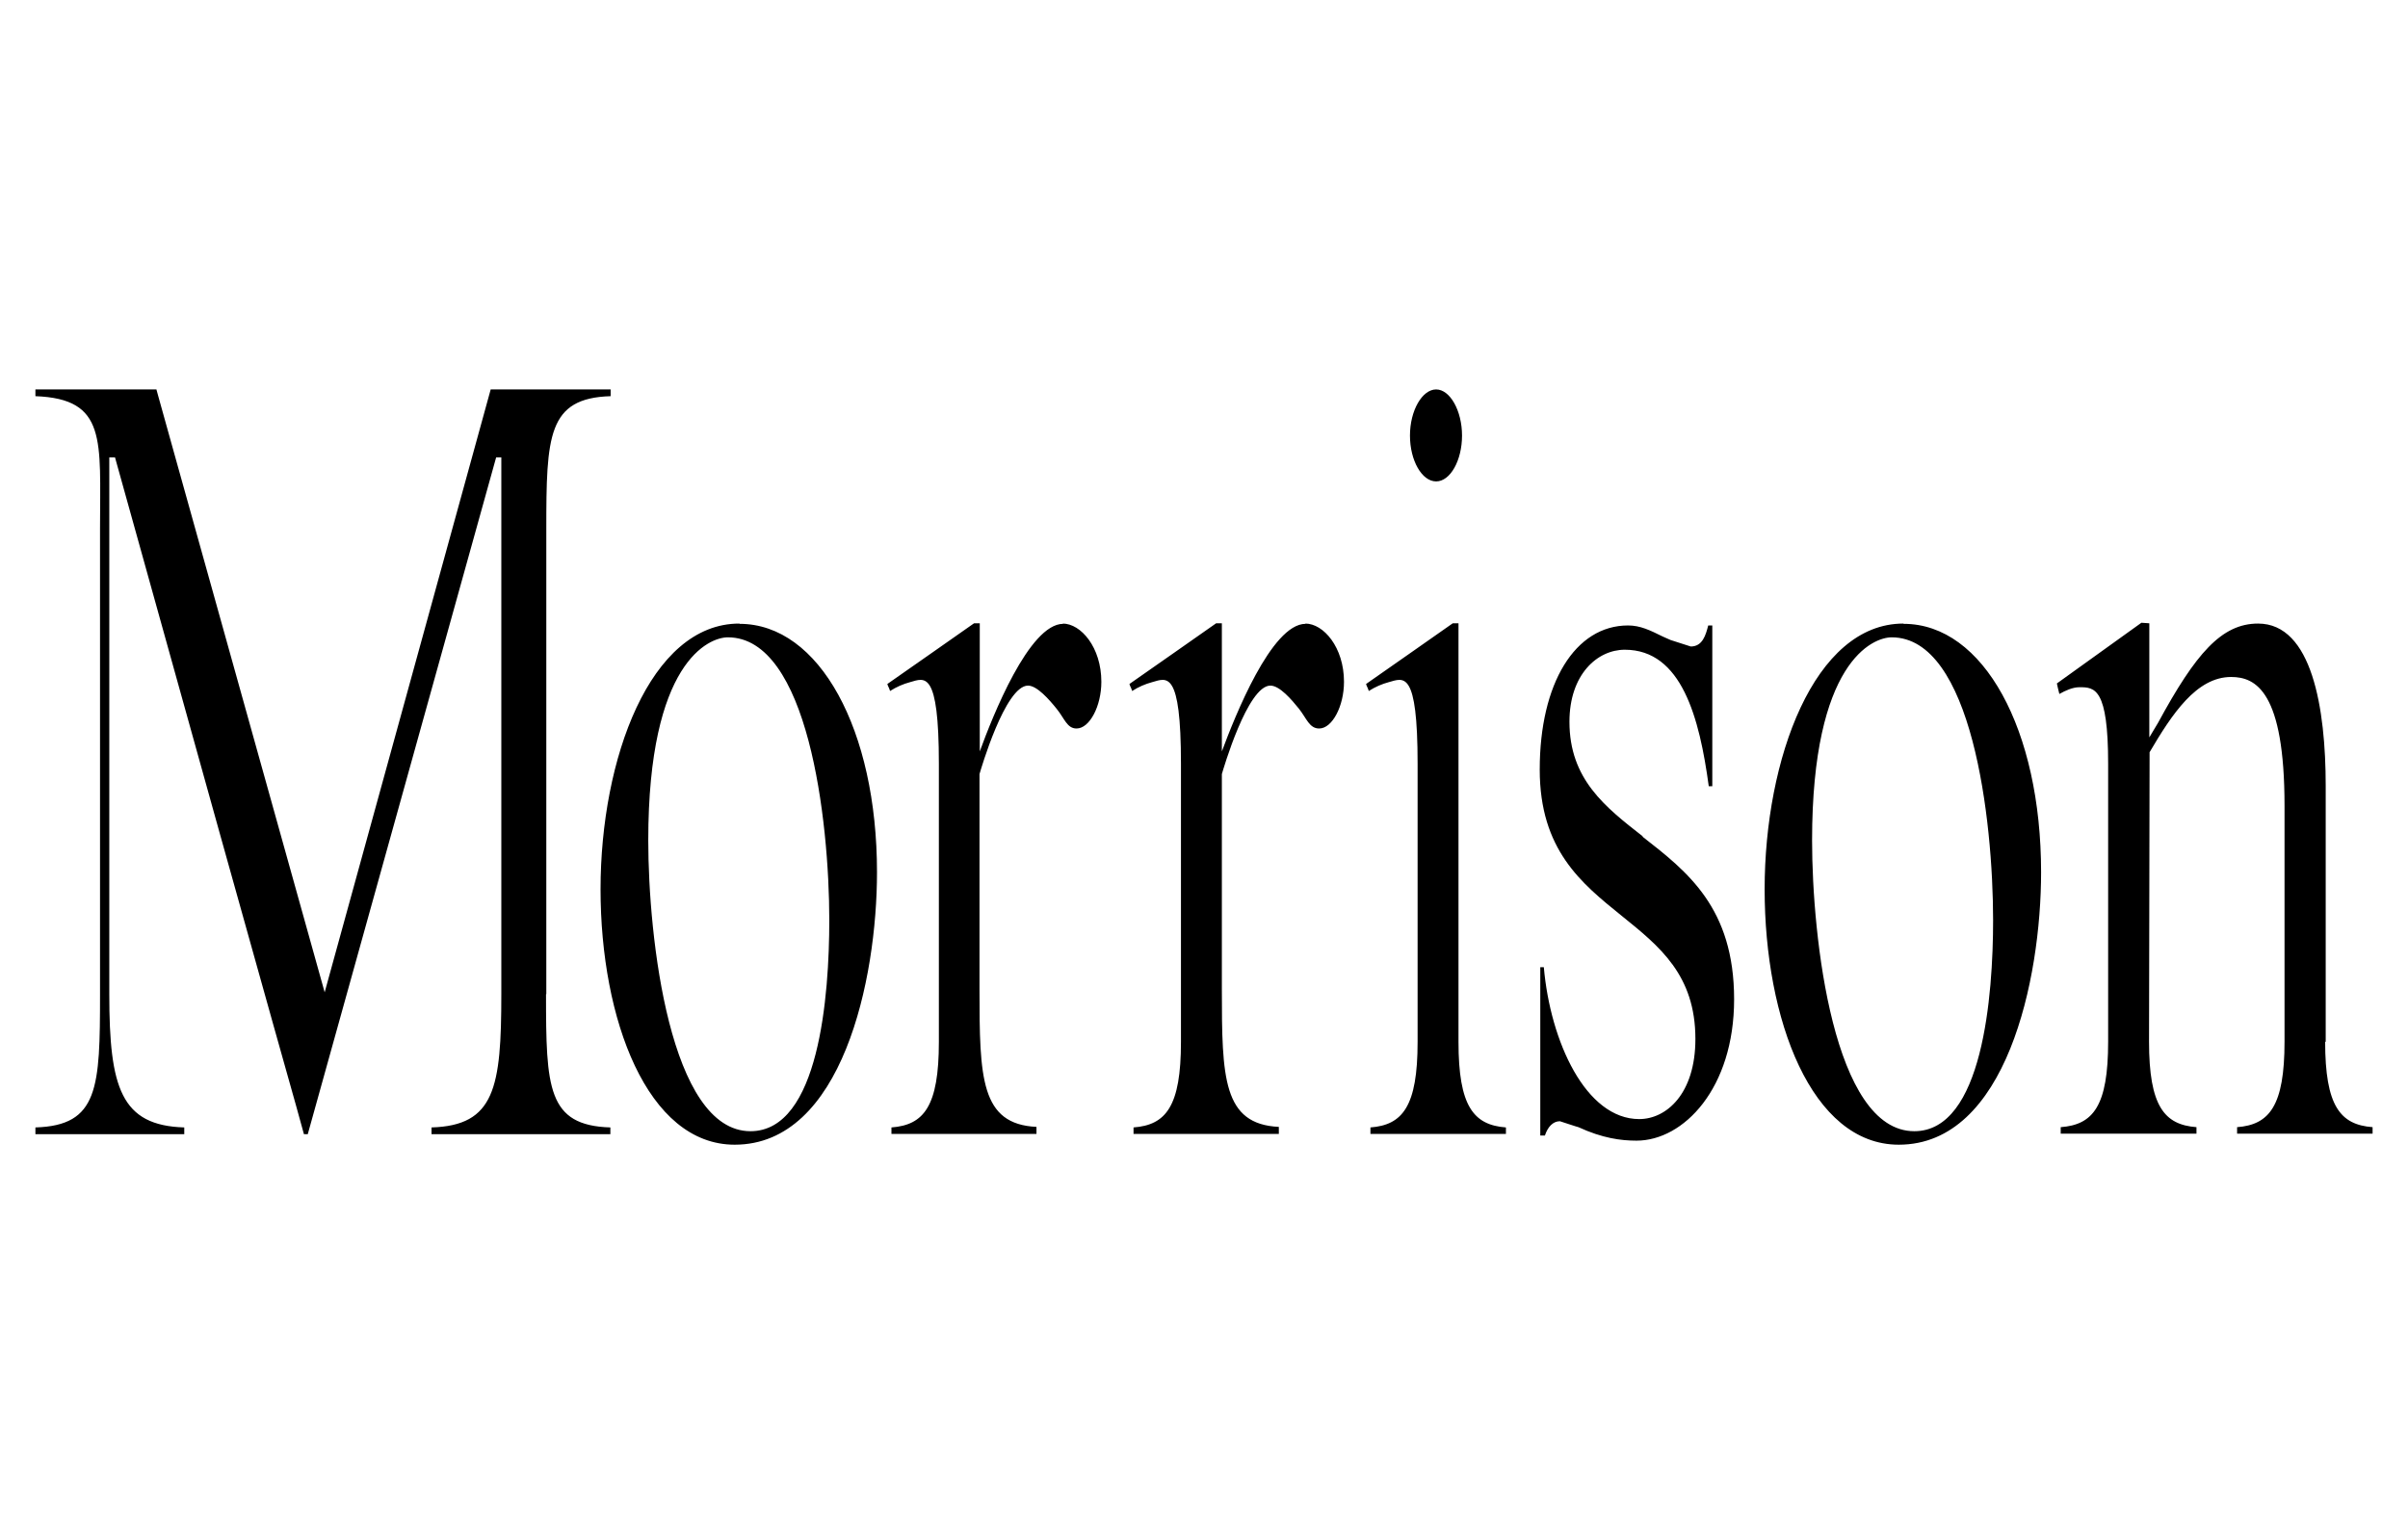 <svg width="204" height="130" viewBox="0 0 204 130" fill="none" xmlns="http://www.w3.org/2000/svg">
<path d="M46.282 84.246V44.863C46.282 36.931 46.397 33.731 51.732 33.571V33H41.57C41.408 33.571 27.505 84.086 27.505 84.086C12.885 31.697 13.255 33.046 13.255 33H3V33.571C9.074 33.8 8.474 37.274 8.474 44.771V84.246C8.474 92.177 8.358 95.377 3 95.537V96.109H15.61V95.537C10.252 95.377 9.259 92.177 9.259 84.246V38.76H9.744C24.987 93.571 24.987 93.251 25.749 96.109H26.073C26.234 95.514 42.032 38.76 42.032 38.76H42.471V84.246C42.471 92.177 41.916 95.377 36.558 95.537V96.109H51.709V95.537C46.374 95.377 46.258 92.177 46.258 84.246H46.282ZM90.071 52.863C87.184 52.863 84.066 60.749 83.004 63.674V52.817C82.842 52.817 82.68 52.817 82.519 52.817C82.519 52.817 75.613 57.663 75.174 57.96C75.244 58.211 75.29 58.189 75.405 58.554C75.936 58.211 76.514 57.96 77.114 57.8C78.338 57.457 79.539 56.726 79.539 64.726V88.291C79.539 93.754 78.269 95.331 75.521 95.537V96.086H87.808V95.491C83.073 95.263 82.981 91.331 82.981 83.834V65.594C83.073 65.274 85.152 58.097 87.092 58.097C87.854 58.097 88.893 59.286 89.517 60.063C90.186 60.886 90.394 61.731 91.203 61.731C92.311 61.731 93.304 59.834 93.304 57.777C93.304 54.851 91.572 52.84 90.025 52.84L90.071 52.863ZM62.633 52.84C55.081 52.84 50.877 64.314 50.877 75.354C50.877 86.394 54.85 97 62.241 97C71.34 97 74.297 83.011 74.297 73.914C74.297 61.846 69.423 52.863 62.656 52.863L62.633 52.84ZM63.58 95.857C56.744 95.857 54.919 79.423 54.919 71.217C54.919 56.063 60.07 54.006 61.663 54.006C68.43 54.006 70.255 69.411 70.255 77.983C70.255 84.337 69.4 95.857 63.58 95.857ZM121.666 40.794C122.867 40.794 123.86 39.011 123.86 36.909C123.86 34.806 122.844 33 121.666 33C120.488 33 119.449 34.783 119.449 36.909C119.449 39.034 120.465 40.794 121.666 40.794ZM110.603 52.863C107.716 52.863 104.598 60.749 103.513 63.674V52.817C103.351 52.817 103.189 52.817 103.028 52.817C103.028 52.817 96.122 57.663 95.683 57.96C95.753 58.211 95.799 58.189 95.914 58.554C96.445 58.211 97.023 57.96 97.623 57.8C98.847 57.457 100.048 56.726 100.048 64.726V88.291C100.048 93.754 98.778 95.331 96.03 95.537V96.086H108.34V95.491C103.605 95.263 103.513 91.331 103.513 83.834V65.594C103.605 65.274 105.684 58.097 107.624 58.097C108.409 58.097 109.425 59.286 110.049 60.063C110.696 60.886 110.927 61.731 111.758 61.731C112.867 61.731 113.86 59.834 113.86 57.777C113.86 54.851 112.127 52.84 110.58 52.84L110.603 52.863ZM197.028 88.291V66.577C197.028 60.04 195.873 52.84 191.3 52.84C188.205 52.84 186.011 55.377 182.824 61.251L182.085 62.486V52.817L181.415 52.771C181.415 52.771 174.671 57.617 174.255 57.914C174.301 58.166 174.371 58.417 174.463 58.806C174.994 58.509 175.595 58.234 176.172 58.234C177.465 58.234 178.597 58.303 178.597 64.726V88.269C178.597 93.731 177.327 95.309 174.578 95.514V96.063H186.08V95.514C183.355 95.309 182.061 93.731 182.061 88.269L182.108 63.743C184.002 60.52 186.08 57.366 189.013 57.366C191.115 57.366 193.54 58.6 193.54 68.291V88.269C193.54 93.731 192.247 95.309 189.521 95.514V96.063H201V95.514C198.252 95.309 196.981 93.709 196.981 88.269L197.028 88.291ZM161.252 52.84C153.7 52.84 149.496 64.314 149.496 75.354C149.496 86.394 153.469 97 160.86 97C169.959 97 172.916 83.011 172.916 73.914C172.916 61.846 168.042 52.863 161.275 52.863L161.252 52.84ZM162.176 95.857C155.317 95.857 153.515 79.423 153.515 71.217C153.515 56.063 158.665 54.006 160.259 54.006C167.049 54.006 168.851 69.411 168.851 77.983C168.851 84.337 167.973 95.857 162.176 95.857ZM123.56 88.291V52.817C123.398 52.817 123.237 52.817 123.075 52.817C123.075 52.817 116.169 57.663 115.73 57.96C115.8 58.211 115.846 58.189 115.961 58.554C116.493 58.211 117.07 57.96 117.67 57.8C118.918 57.457 120.096 56.726 120.096 64.726V88.291C120.096 93.754 118.825 95.331 116.1 95.537V96.086H127.579V95.537C124.83 95.331 123.56 93.731 123.56 88.291ZM139.173 70.874C135.985 68.383 132.96 66.029 132.96 61.16C132.96 57.16 135.316 55.057 137.648 55.057C142.475 55.057 143.977 60.84 144.762 66.623H145.062V53H144.716C144.508 53.823 144.231 54.783 143.237 54.783L141.528 54.234L140.859 53.937C139.796 53.411 138.965 53 137.925 53C133.445 53 130.442 57.891 130.442 65.206C130.442 72.017 133.976 74.851 137.371 77.594C140.605 80.2 143.63 82.623 143.63 88.04C143.63 92.703 141.159 94.829 138.872 94.829C134.346 94.829 131.343 88.269 130.789 81.96H130.489V96.223H130.881C131.112 95.514 131.551 95.011 132.152 95.011C132.152 95.011 133.745 95.537 133.722 95.514C135.754 96.451 137.325 96.657 138.641 96.657C142.637 96.657 146.91 92.223 146.91 84.68C146.91 76.931 142.96 73.869 139.15 70.897L139.173 70.874Z" fill="black"/>
</svg>
